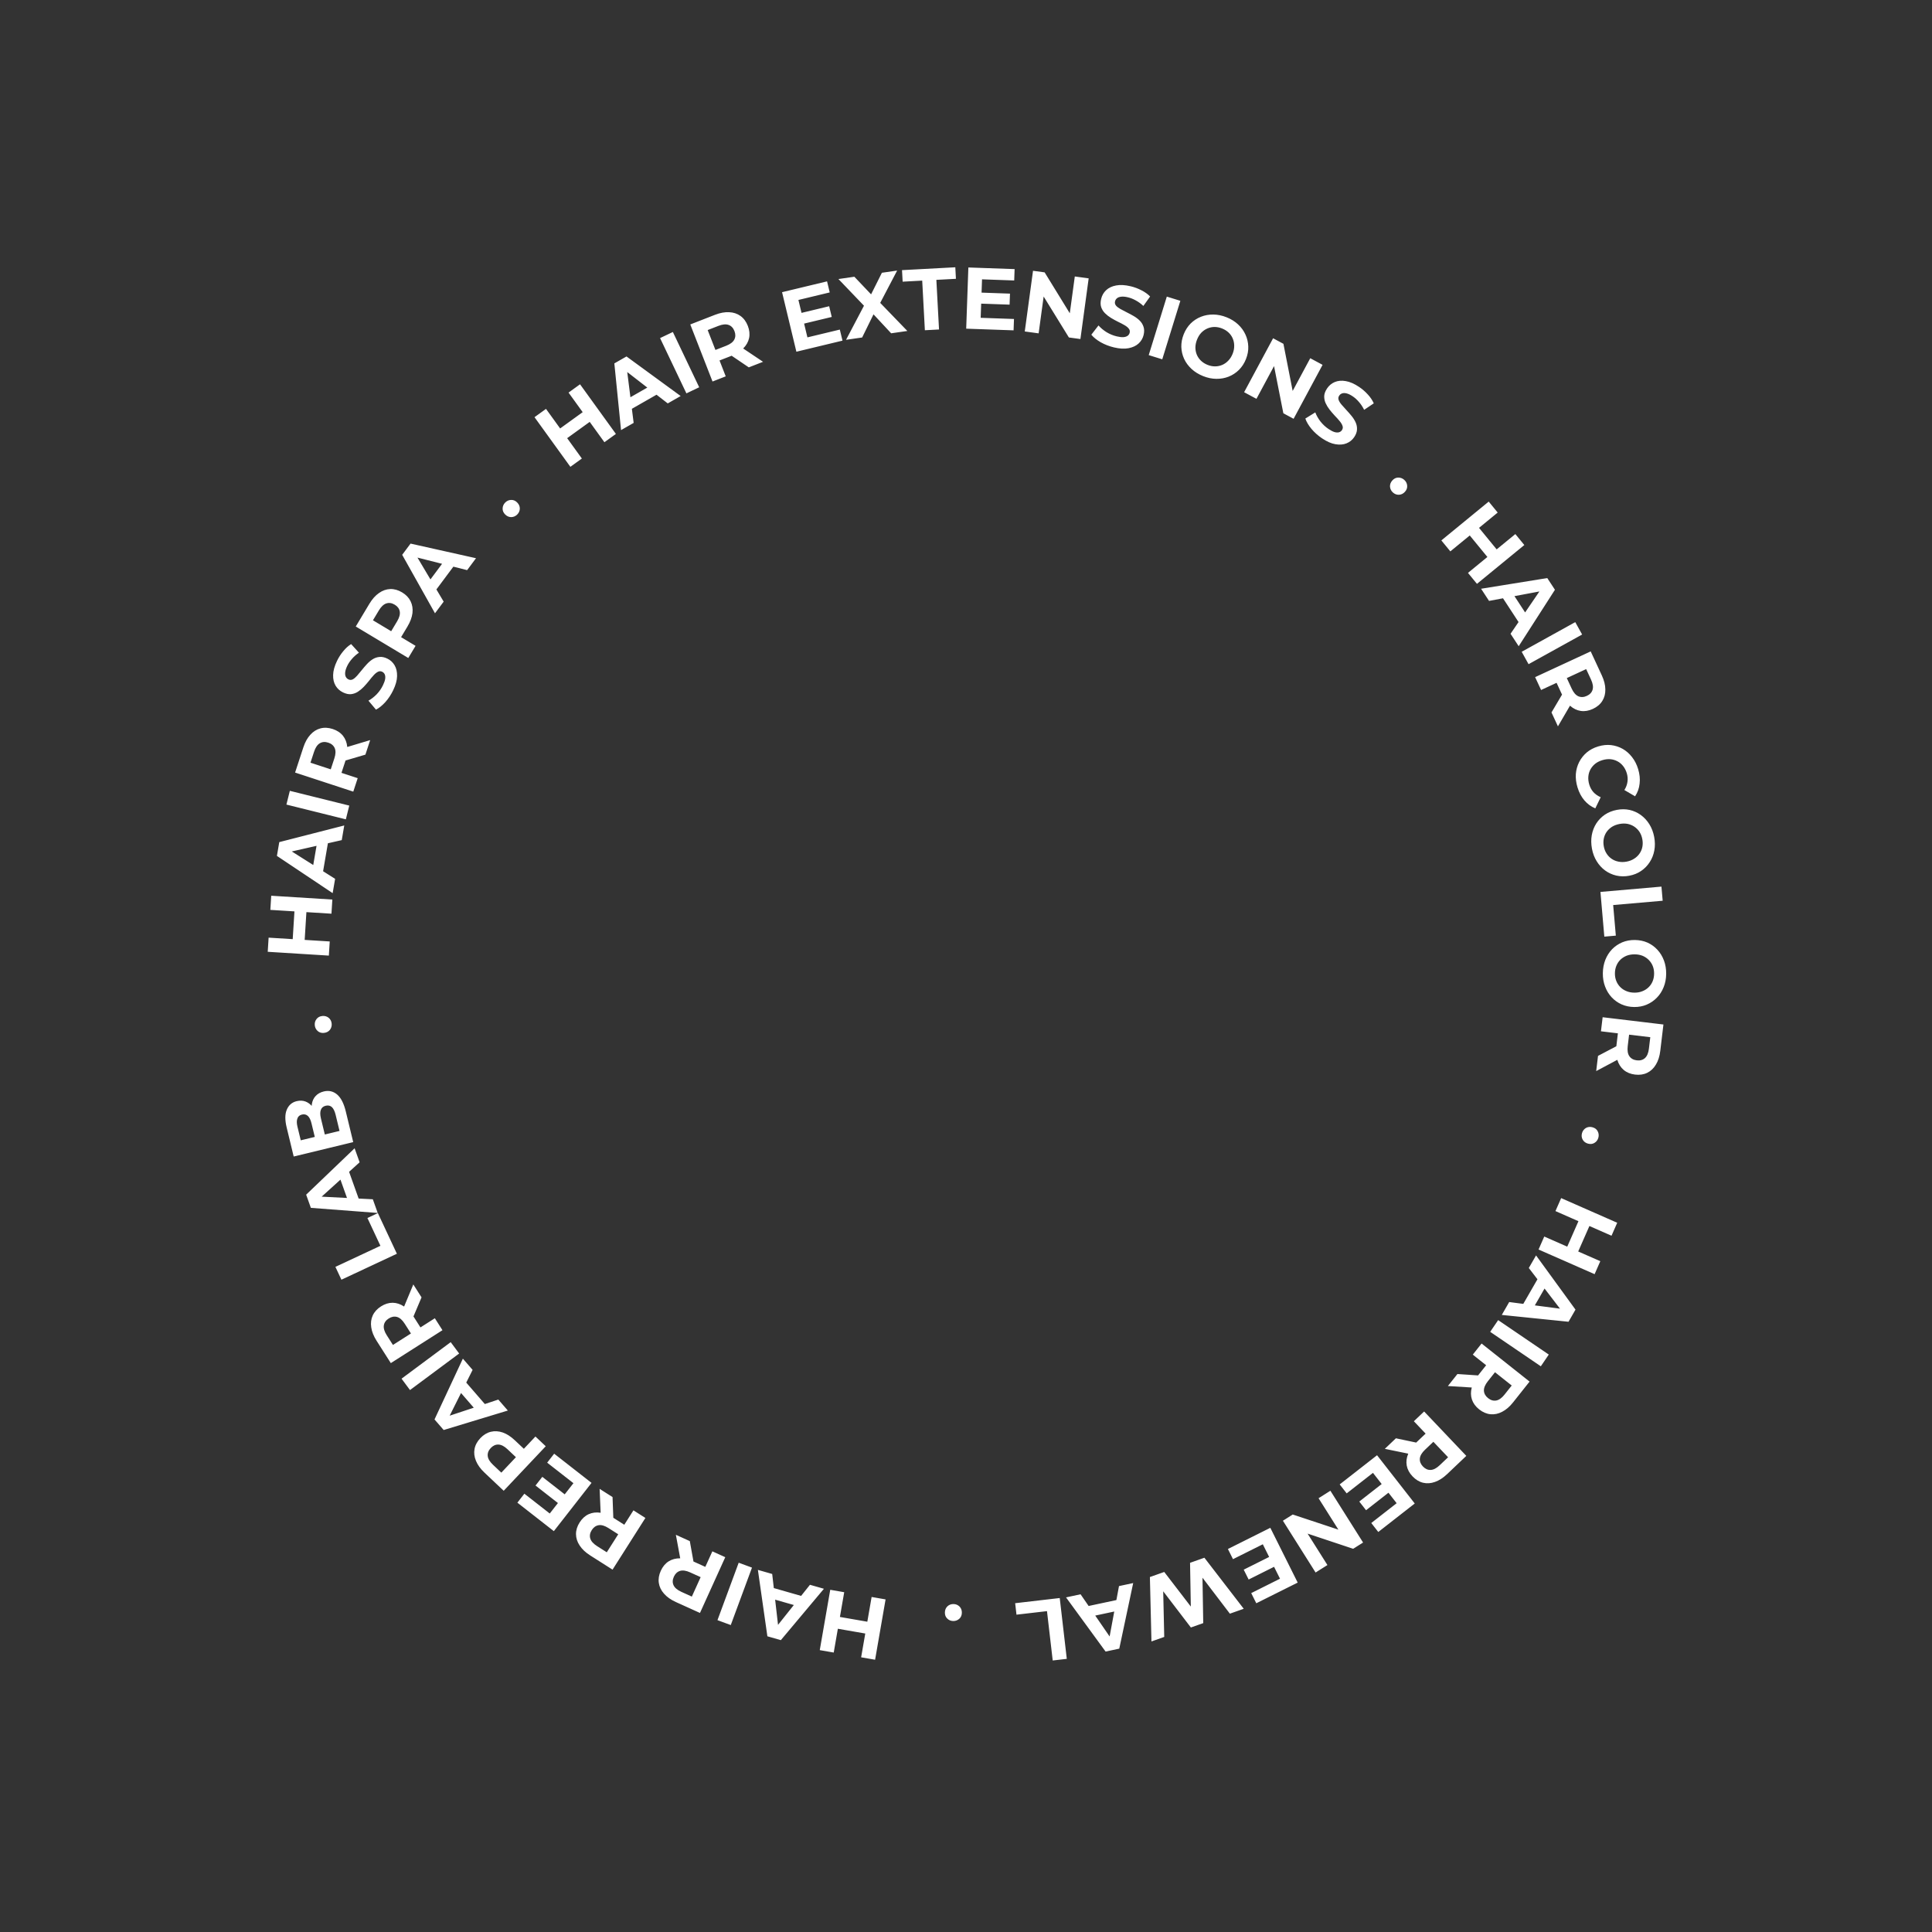 <svg width="1568" height="1568" viewBox="0 0 1568 1568" fill="none" xmlns="http://www.w3.org/2000/svg">
<rect x="0" y="0" width="1568" height="1568" fill="#333333" stroke="none"/>
<path d="M461.43 318.624L470.754 311.888L499.859 352.175L490.535 358.911L461.43 318.624ZM472.234 372.132L462.91 378.868L433.805 338.582L443.129 331.846L472.234 372.132ZM479.293 341.894L459.61 356.114L453.914 348.229L473.597 334.009L479.293 341.894ZM504.035 349.074L498.6 294.933L508.462 289.295L552.422 321.412L541.943 327.403L504.387 298.331L508.332 296.076L514.267 343.224L504.035 349.074ZM508.365 334.331L506.682 325.234L528.871 312.549L535.918 318.58L508.365 334.331ZM557.081 319.256L535.706 274.387L546.09 269.44L567.465 314.309L557.081 319.256ZM578.282 309.63L560.226 263.326L580.269 255.511C584.414 253.894 588.252 253.185 591.784 253.382C595.299 253.536 598.362 254.552 600.974 256.429C603.586 258.306 605.571 260.987 606.93 264.471C608.271 267.911 608.616 271.205 607.964 274.355C607.296 277.461 605.72 280.26 603.237 282.753C600.754 285.245 597.44 287.299 593.295 288.916L579.205 294.41L582.136 287.856L588.998 305.452L578.282 309.63ZM607.718 298.152L589.59 285.864L601.034 281.402L619.294 293.638L607.718 298.152ZM582.601 289.047L575.878 285.877L589.372 280.615C592.679 279.325 594.874 277.656 595.955 275.609C597.019 273.517 597.061 271.215 596.081 268.701C595.084 266.143 593.494 264.477 591.312 263.702C589.13 262.927 586.386 263.185 583.078 264.474L569.584 269.736L572.36 262.786L582.601 289.047ZM649.686 254.13L672.95 248.536L675.042 257.234L651.778 262.828L649.686 254.13ZM655.296 273.812L681.597 267.487L683.755 276.461L646.34 285.459L634.719 237.137L671.236 228.355L673.395 237.329L647.991 243.438L655.296 273.812ZM686.646 275.786L703.591 243.571L704.787 251.864L680.463 226.464L693.393 224.598L710.226 242.327L704.825 243.178L715.739 221.374L728.107 219.59L712.024 250.317L710.848 242.166L736.399 268.608L723.258 270.504L705.771 251.722L710.971 250.971L699.717 273.9L686.646 275.786ZM750.62 268.021L748.46 227.751L732.579 228.603L732.076 219.245L775.324 216.924L775.826 226.283L759.945 227.135L762.106 267.405L750.62 268.021ZM795.78 237.461L819.692 238.307L819.376 247.247L795.464 246.401L795.78 237.461ZM795.909 257.926L822.943 258.883L822.616 268.107L784.159 266.746L785.916 217.077L823.451 218.405L823.125 227.63L797.013 226.706L795.909 257.926ZM831.695 269.016L838.392 219.769L847.819 221.051L872.053 260.46L867.48 259.838L872.302 224.381L883.559 225.911L876.861 275.158L867.504 273.886L843.2 234.467L847.773 235.089L842.951 270.546L831.695 269.016ZM904.06 281.941C900.193 281.017 896.608 279.624 893.305 277.764C890.014 275.857 887.484 273.817 885.717 271.642L891.529 264.126C893.248 266.094 895.397 267.898 897.974 269.536C900.608 271.139 903.375 272.287 906.275 272.981C908.485 273.509 910.307 273.726 911.741 273.631C913.232 273.501 914.393 273.121 915.225 272.493C916.057 271.864 916.593 271.044 916.836 270.031C917.144 268.742 916.88 267.608 916.043 266.629C915.217 265.604 914.031 264.664 912.484 263.807C910.947 262.904 909.216 262.004 907.29 261.105C905.42 260.171 903.55 259.14 901.678 258.011C899.853 256.894 898.233 255.63 896.817 254.221C895.402 252.812 894.363 251.152 893.701 249.242C893.084 247.342 893.084 245.104 893.701 242.526C894.361 239.763 895.698 237.431 897.71 235.527C899.78 233.589 902.47 232.31 905.782 231.69C909.15 231.035 913.113 231.253 917.671 232.343C920.709 233.069 923.614 234.153 926.384 235.594C929.165 236.989 931.513 238.67 933.427 240.636L927.944 248.304C925.996 246.476 923.966 244.993 921.853 243.855C919.752 242.671 917.619 241.821 915.455 241.303C913.292 240.786 911.459 240.615 909.957 240.791C908.455 240.968 907.305 241.398 906.509 242.084C905.723 242.724 905.204 243.573 904.95 244.631C904.653 245.874 904.917 247.008 905.743 248.033C906.58 249.012 907.772 249.93 909.319 250.786C910.866 251.643 912.574 252.538 914.444 253.472C916.359 254.416 918.235 255.425 920.072 256.496C921.954 257.579 923.603 258.825 925.018 260.234C926.433 261.643 927.449 263.297 928.066 265.197C928.728 267.107 928.757 269.328 928.151 271.86C927.502 274.577 926.148 276.881 924.089 278.773C922.031 280.666 919.317 281.939 915.949 282.594C912.626 283.26 908.663 283.042 904.06 281.941ZM932.294 288.211L946.978 240.73L957.967 244.128L943.283 291.61L932.294 288.211ZM976.5 305.267C972.851 303.812 969.702 301.869 967.054 299.437C964.449 297.023 962.433 294.282 961.006 291.216C959.623 288.168 958.872 284.939 958.754 281.528C958.68 278.136 959.327 274.725 960.694 271.295C962.062 267.866 963.939 264.946 966.328 262.535C968.76 260.141 971.548 258.323 974.694 257.08C977.839 255.837 981.187 255.236 984.738 255.276C988.289 255.316 991.867 256.055 995.473 257.493C999.122 258.948 1002.23 260.873 1004.79 263.27C1007.39 265.685 1009.39 268.416 1010.77 271.464C1012.2 274.53 1012.97 277.768 1013.09 281.179C1013.22 284.545 1012.6 287.965 1011.21 291.438C1009.85 294.868 1007.94 297.801 1005.49 300.238C1003.05 302.632 1000.27 304.45 997.121 305.693C994.037 306.909 990.72 307.497 987.169 307.457C983.662 307.435 980.105 306.705 976.5 305.267ZM980.063 296.14C982.129 296.964 984.16 297.366 986.156 297.346C988.195 297.344 990.137 296.946 991.982 296.153C993.827 295.36 995.46 294.202 996.882 292.68C998.349 291.175 999.52 289.324 1000.4 287.126C1001.27 284.927 1001.7 282.778 1001.67 280.677C1001.68 278.594 1001.29 276.63 1000.5 274.785C999.753 272.957 998.639 271.341 997.161 269.937C995.683 268.532 993.91 267.418 991.844 266.594C989.777 265.77 987.725 265.359 985.685 265.361C983.69 265.381 981.77 265.787 979.925 266.58C978.08 267.374 976.425 268.522 974.958 270.027C973.536 271.549 972.387 273.409 971.51 275.608C970.651 277.762 970.205 279.903 970.172 282.03C970.201 284.131 970.59 286.095 971.339 287.922C972.132 289.767 973.268 291.392 974.746 292.797C976.224 294.201 977.997 295.316 980.063 296.14ZM1009.72 318.316L1033.24 274.533L1041.62 279.035L1050.52 324.435L1046.46 322.251L1063.39 290.728L1073.4 296.103L1049.88 339.886L1041.56 335.418L1032.6 289.984L1036.66 292.168L1019.73 323.692L1009.72 318.316ZM1072.98 355.761C1069.68 353.542 1066.81 350.982 1064.37 348.084C1061.95 345.146 1060.3 342.349 1059.4 339.693L1067.48 334.687C1068.4 337.133 1069.78 339.574 1071.62 342.01C1073.53 344.434 1075.72 346.479 1078.19 348.143C1080.08 349.412 1081.71 350.252 1083.09 350.665C1084.53 351.065 1085.75 351.117 1086.75 350.819C1087.75 350.521 1088.54 349.94 1089.12 349.077C1089.86 347.977 1090.01 346.822 1089.57 345.613C1089.15 344.364 1088.37 343.067 1087.22 341.723C1086.1 340.34 1084.79 338.89 1083.3 337.374C1081.88 335.845 1080.48 334.224 1079.13 332.512C1077.81 330.826 1076.73 329.075 1075.9 327.26C1075.07 325.445 1074.68 323.526 1074.72 321.505C1074.81 319.51 1075.59 317.413 1077.07 315.213C1078.66 312.857 1080.73 311.14 1083.28 310.061C1085.9 308.97 1088.87 308.713 1092.18 309.292C1095.57 309.858 1099.21 311.449 1103.09 314.065C1105.68 315.809 1108.03 317.841 1110.12 320.161C1112.23 322.441 1113.84 324.837 1114.95 327.349L1107.13 332.613C1105.94 330.218 1104.56 328.119 1102.98 326.313C1101.43 324.469 1099.73 322.925 1097.88 321.683C1096.04 320.441 1094.38 319.64 1092.91 319.279C1091.44 318.918 1090.21 318.92 1089.23 319.283C1088.27 319.607 1087.48 320.221 1086.88 321.124C1086.16 322.184 1086.01 323.339 1086.43 324.588C1086.87 325.797 1087.66 327.074 1088.81 328.418C1089.96 329.762 1091.25 331.199 1092.67 332.728C1094.14 334.283 1095.54 335.884 1096.89 337.531C1098.27 339.204 1099.38 340.949 1100.21 342.764C1101.04 344.579 1101.42 346.484 1101.33 348.479C1101.28 350.501 1100.53 352.591 1099.08 354.751C1097.52 357.068 1095.44 358.753 1092.85 359.805C1090.26 360.857 1087.27 361.1 1083.89 360.534C1080.54 359.995 1076.91 358.404 1072.98 355.761ZM1130.48 399.7C1129.07 398.434 1128.29 396.866 1128.12 394.998C1128.02 393.127 1128.65 391.434 1130.01 389.921C1131.37 388.408 1132.96 387.637 1134.77 387.608C1136.64 387.576 1138.28 388.193 1139.69 389.459C1141.13 390.757 1141.92 392.324 1142.05 394.161C1142.21 395.962 1141.62 397.619 1140.25 399.133C1138.89 400.646 1137.28 401.452 1135.4 401.551C1133.56 401.615 1131.92 400.998 1130.48 399.7ZM1229.84 433.447L1237.13 442.342L1198.69 473.85L1191.4 464.955L1229.84 433.447ZM1177.09 447.494L1169.79 438.599L1208.23 407.091L1215.52 415.986L1177.09 447.494ZM1207.7 452.696L1192.3 433.917L1199.83 427.75L1215.22 446.529L1207.7 452.696ZM1202.04 477.829L1255.76 469.155L1261.98 478.661L1232.56 524.468L1225.95 514.368L1252.71 475.135L1255.2 478.937L1208.5 487.692L1202.04 477.829ZM1217.02 481.267L1226 479.04L1239.99 500.429L1234.39 507.824L1217.02 481.267ZM1235 528.987L1278.47 504.91L1284.05 514.973L1240.57 539.049L1235 528.987ZM1245.9 549.557L1291 528.664L1300.04 548.184C1301.91 552.221 1302.86 556.009 1302.88 559.546C1302.94 563.063 1302.12 566.184 1300.41 568.907C1298.7 571.63 1296.14 573.778 1292.75 575.35C1289.4 576.902 1286.13 577.45 1282.95 576.995C1279.81 576.52 1276.92 575.121 1274.28 572.798C1271.63 570.474 1269.38 567.294 1267.51 563.257L1261.15 549.535L1267.87 552.054L1250.74 559.993L1245.9 549.557ZM1259.18 578.225L1270.32 559.37L1275.49 570.515L1264.41 589.498L1259.18 578.225ZM1266.71 552.591L1269.46 545.685L1275.55 558.827C1277.04 562.048 1278.84 564.135 1280.95 565.087C1283.11 566.019 1285.41 565.918 1287.86 564.784C1290.35 563.63 1291.91 561.94 1292.55 559.715C1293.19 557.489 1292.76 554.765 1291.27 551.544L1285.18 538.402L1292.29 540.742L1266.71 552.591ZM1280.29 639.011C1279.17 635.342 1278.73 631.744 1278.94 628.216C1279.22 624.719 1280.11 621.479 1281.63 618.496C1283.15 615.512 1285.2 612.91 1287.79 610.69C1290.4 608.514 1293.49 606.884 1297.07 605.798C1300.65 604.712 1304.12 604.349 1307.5 604.71C1310.88 605.117 1314.04 606.138 1316.96 607.774C1319.89 609.456 1322.42 611.681 1324.55 614.449C1326.72 617.203 1328.37 620.437 1329.5 624.151C1330.75 628.273 1331.15 632.207 1330.7 635.953C1330.32 639.731 1329.09 643.171 1327.01 646.275L1318.34 641.188C1319.71 638.994 1320.54 636.763 1320.84 634.495C1321.19 632.214 1321 629.895 1320.29 627.54C1319.61 625.321 1318.63 623.392 1317.34 621.755C1316.06 620.118 1314.53 618.826 1312.75 617.88C1310.98 616.933 1309.05 616.357 1306.96 616.151C1304.88 615.989 1302.71 616.253 1300.45 616.94C1298.18 617.627 1296.23 618.615 1294.6 619.903C1292.97 621.237 1291.69 622.789 1290.74 624.56C1289.8 626.331 1289.24 628.255 1289.08 630.332C1288.92 632.409 1289.18 634.558 1289.85 636.777C1290.56 639.132 1291.68 641.169 1293.19 642.887C1294.74 644.591 1296.72 645.97 1299.12 647.023L1294.74 656.068C1291.29 654.642 1288.33 652.473 1285.86 649.561C1283.41 646.695 1281.55 643.178 1280.29 639.011ZM1292.03 688.846C1291.3 684.985 1291.25 681.285 1291.88 677.746C1292.53 674.253 1293.76 671.083 1295.58 668.234C1297.41 665.432 1299.74 663.067 1302.55 661.139C1305.38 659.258 1308.6 657.975 1312.23 657.291C1315.86 656.606 1319.33 656.626 1322.65 657.349C1325.97 658.119 1329 659.498 1331.73 661.487C1334.47 663.476 1336.77 665.98 1338.64 668.999C1340.51 672.018 1341.81 675.435 1342.53 679.249C1343.25 683.109 1343.29 686.763 1342.64 690.209C1342 693.702 1340.76 696.849 1338.93 699.651C1337.11 702.5 1334.79 704.888 1331.98 706.816C1329.21 708.735 1325.98 710.041 1322.31 710.734C1318.68 711.419 1315.18 711.38 1311.81 710.619C1308.49 709.849 1305.46 708.47 1302.72 706.481C1300.04 704.53 1297.77 702.045 1295.9 699.026C1294.04 696.053 1292.75 692.66 1292.03 688.846ZM1301.64 686.96C1302.05 689.146 1302.8 691.076 1303.89 692.75C1304.98 694.47 1306.36 695.896 1308.02 697.028C1309.68 698.161 1311.53 698.919 1313.58 699.303C1315.64 699.734 1317.83 699.731 1320.15 699.292C1322.48 698.853 1324.52 698.059 1326.28 696.908C1328.04 695.805 1329.49 694.423 1330.63 692.765C1331.77 691.153 1332.53 689.346 1332.93 687.345C1333.32 685.344 1333.31 683.251 1332.9 681.065C1332.49 678.879 1331.73 676.925 1330.64 675.205C1329.55 673.532 1328.18 672.129 1326.52 670.997C1324.86 669.864 1323 669.083 1320.95 668.652C1318.9 668.267 1316.71 668.294 1314.39 668.733C1312.11 669.163 1310.06 669.934 1308.25 671.047C1306.49 672.197 1305.04 673.578 1303.9 675.19C1302.77 676.849 1302.01 678.679 1301.61 680.68C1301.22 682.681 1301.23 684.774 1301.64 686.96ZM1298.91 723.882L1348.42 719.574L1349.42 731.033L1309.24 734.528L1311.4 759.355L1302.06 760.168L1298.91 723.882ZM1300.86 789.88C1300.9 785.952 1301.58 782.314 1302.89 778.968C1304.21 775.668 1306.04 772.801 1308.38 770.365C1310.73 767.976 1313.47 766.113 1316.61 764.774C1319.75 763.483 1323.16 762.857 1326.85 762.897C1330.55 762.937 1333.95 763.637 1337.06 764.996C1340.16 766.402 1342.86 768.349 1345.16 770.835C1347.45 773.322 1349.22 776.228 1350.46 779.555C1351.7 782.882 1352.3 786.486 1352.26 790.367C1352.22 794.296 1351.54 797.886 1350.22 801.138C1348.91 804.437 1347.08 807.281 1344.74 809.67C1342.39 812.106 1339.65 813.993 1336.51 815.332C1333.42 816.671 1330 817.32 1326.26 817.28C1322.57 817.24 1319.15 816.516 1315.99 815.109C1312.88 813.703 1310.18 811.756 1307.89 809.27C1305.64 806.831 1303.9 803.948 1302.66 800.621C1301.42 797.342 1300.81 793.761 1300.86 789.88ZM1310.66 789.916C1310.63 792.14 1310.99 794.18 1311.72 796.034C1312.46 797.935 1313.53 799.604 1314.94 801.039C1316.34 802.474 1318.01 803.581 1319.94 804.359C1321.87 805.185 1324.02 805.611 1326.39 805.636C1328.76 805.662 1330.91 805.283 1332.86 804.5C1334.81 803.763 1336.5 802.693 1337.94 801.289C1339.37 799.931 1340.48 798.31 1341.26 796.425C1342.04 794.54 1342.44 792.486 1342.46 790.261C1342.49 788.037 1342.13 785.974 1341.39 784.072C1340.66 782.218 1339.58 780.573 1338.18 779.138C1336.78 777.703 1335.11 776.572 1333.18 775.746C1331.24 774.968 1329.09 774.566 1326.73 774.54C1324.41 774.515 1322.25 774.87 1320.25 775.606C1318.3 776.39 1316.61 777.46 1315.18 778.817C1313.74 780.222 1312.64 781.866 1311.86 783.751C1311.08 785.636 1310.68 787.691 1310.66 789.916ZM1300.69 825.577L1350.03 831.477L1347.48 852.838C1346.95 857.256 1345.77 860.975 1343.93 863.997C1342.14 867.024 1339.8 869.248 1336.91 870.666C1334.02 872.085 1330.72 872.572 1327.01 872.128C1323.35 871.69 1320.28 870.442 1317.81 868.382C1315.38 866.329 1313.66 863.62 1312.63 860.255C1311.6 856.891 1311.35 853 1311.88 848.582L1313.67 833.566L1318.07 839.24L1299.32 836.998L1300.69 825.577ZM1296.94 856.949L1316.32 846.753L1314.86 858.949L1295.46 869.286L1296.94 856.949ZM1316.8 839.088L1322.77 834.653L1321.05 849.034C1320.63 852.559 1321.07 855.281 1322.36 857.2C1323.7 859.124 1325.72 860.247 1328.39 860.567C1331.12 860.893 1333.34 860.276 1335.05 858.717C1336.76 857.158 1337.83 854.616 1338.25 851.091L1339.97 836.709L1344.79 842.434L1316.8 839.088ZM1283.93 919.715C1284.43 917.887 1285.47 916.478 1287.06 915.487C1288.69 914.554 1290.48 914.354 1292.45 914.886C1294.41 915.418 1295.81 916.484 1296.66 918.085C1297.53 919.744 1297.72 921.488 1297.23 923.315C1296.72 925.188 1295.67 926.597 1294.09 927.543C1292.56 928.5 1290.81 928.713 1288.85 928.181C1286.88 927.649 1285.43 926.57 1284.5 924.945C1283.61 923.331 1283.42 921.588 1283.93 919.715ZM1298.8 1023.58L1294.17 1034.11L1248.68 1014.1L1253.31 1003.57L1298.8 1023.58ZM1262.4 982.905L1267.03 972.376L1312.52 992.387L1307.89 1002.92L1262.4 982.905ZM1271.62 1012.56L1281.4 990.329L1290.3 994.246L1280.52 1016.47L1271.62 1012.56ZM1246.65 1018.89L1278.66 1062.89L1273 1072.73L1218.84 1067.19L1224.86 1056.73L1271.95 1062.87L1269.69 1066.81L1240.77 1029.1L1246.65 1018.89ZM1250.35 1033.8L1256.4 1040.81L1243.64 1062.96L1234.51 1061.31L1250.35 1033.8ZM1215.9 1071.4L1256.99 1099.36L1250.52 1108.87L1209.43 1080.91L1215.9 1071.4ZM1202.45 1090.4L1241.39 1121.29L1228.02 1138.14C1225.26 1141.63 1222.3 1144.18 1219.15 1145.79C1216.04 1147.43 1212.88 1148.09 1209.68 1147.79C1206.48 1147.48 1203.41 1146.17 1200.48 1143.85C1197.59 1141.55 1195.63 1138.88 1194.6 1135.83C1193.61 1132.81 1193.56 1129.6 1194.45 1126.2C1195.34 1122.79 1197.17 1119.35 1199.93 1115.86L1209.33 1104.01L1210.1 1111.15L1195.3 1099.41L1202.45 1090.4ZM1182.82 1115.16L1204.67 1116.63L1197.04 1126.25L1175.1 1124.89L1182.82 1115.16ZM1209.1 1110.36L1216.5 1109.7L1207.5 1121.05C1205.3 1123.83 1204.24 1126.38 1204.34 1128.69C1204.48 1131.04 1205.6 1133.05 1207.72 1134.72C1209.87 1136.43 1212.08 1137.07 1214.36 1136.64C1216.63 1136.21 1218.87 1134.6 1221.08 1131.82L1230.08 1120.47L1231.18 1127.87L1209.1 1110.36ZM1155.82 1145.55L1190.05 1181.58L1174.46 1196.4C1171.23 1199.46 1167.94 1201.57 1164.6 1202.73C1161.29 1203.91 1158.07 1204.13 1154.94 1203.38C1151.81 1202.63 1148.96 1200.9 1146.39 1198.19C1143.84 1195.51 1142.28 1192.59 1141.69 1189.43C1141.13 1186.3 1141.53 1183.12 1142.89 1179.87C1144.24 1176.62 1146.54 1173.47 1149.76 1170.4L1160.73 1159.99L1160.49 1167.16L1147.48 1153.47L1155.82 1145.55ZM1132.92 1167.31L1154.34 1171.83L1145.44 1180.29L1123.91 1175.87L1132.92 1167.31ZM1159.61 1166.24L1167.03 1166.63L1156.53 1176.6C1153.96 1179.05 1152.56 1181.42 1152.33 1183.73C1152.14 1186.07 1152.97 1188.21 1154.83 1190.17C1156.72 1192.16 1158.82 1193.1 1161.13 1192.99C1163.45 1192.89 1165.89 1191.61 1168.46 1189.16L1178.97 1179.19L1179.02 1186.67L1159.61 1166.24ZM1127.54 1210.96L1108.68 1225.69L1103.18 1218.64L1122.04 1203.91L1127.54 1210.96ZM1114.29 1195.37L1092.96 1212.02L1087.28 1204.74L1117.61 1181.06L1148.2 1220.23L1118.6 1243.35L1112.92 1236.07L1133.51 1219.99L1114.29 1195.37ZM1079.74 1209.88L1106.27 1251.91L1098.22 1256.99L1054.33 1242.38L1058.23 1239.91L1077.33 1270.18L1067.72 1276.24L1041.2 1234.21L1049.18 1229.17L1093.14 1243.74L1089.23 1246.21L1070.14 1215.95L1079.74 1209.88ZM1034.79 1271.23L1013.39 1281.93L1009.39 1273.93L1030.79 1263.23L1034.79 1271.23ZM1024.89 1253.32L1000.69 1265.41L996.564 1257.16L1030.99 1239.96L1053.2 1284.42L1019.6 1301.2L1015.48 1292.95L1038.85 1281.27L1024.89 1253.32ZM977.485 1264.25L1009.4 1305.67L998.16 1309.65L970.145 1272.87L975.767 1270.88L976.543 1317.31L966.504 1320.86L938.422 1284.11L943.843 1282.19L944.887 1328.52L934.513 1332.19L933.247 1279.91L944.892 1275.79L969.633 1308L966.554 1309.09L965.84 1268.37L977.485 1264.25ZM919.692 1284.8L908.396 1338.03L897.286 1340.4L865.183 1296.43L876.988 1293.91L903.918 1333.03L899.474 1333.98L908.165 1287.26L919.692 1284.8ZM911.082 1297.53L909.918 1306.71L884.92 1312.04L880.043 1304.15L911.082 1297.53ZM860.075 1296.95L865.801 1346.32L854.376 1347.64L849.729 1307.59L824.974 1310.46L823.894 1301.15L860.075 1296.95ZM773.912 1301.84C775.805 1301.88 777.422 1302.56 778.765 1303.87C780.06 1305.22 780.684 1306.92 780.637 1308.95C780.59 1310.99 779.89 1312.61 778.537 1313.81C777.135 1315.05 775.488 1315.65 773.595 1315.61C771.655 1315.57 770.037 1314.89 768.741 1313.58C767.445 1312.32 766.82 1310.67 766.866 1308.64C766.913 1306.6 767.614 1304.94 768.97 1303.64C770.324 1302.4 771.972 1301.8 773.912 1301.84ZM676.646 1341.2L665.314 1339.23L673.824 1290.26L685.156 1292.23L676.646 1341.2ZM707.401 1296.1L718.733 1298.07L710.223 1347.03L698.891 1345.06L707.401 1296.1ZM680.828 1312.16L704.751 1316.32L703.086 1325.9L679.162 1321.74L680.828 1312.16ZM668.69 1289.44L633.722 1331.13L622.8 1328L615.104 1274.11L626.709 1277.43L632.115 1324.61L627.746 1323.36L657.358 1286.2L668.69 1289.44ZM655.112 1296.63L649.774 1304.19L625.2 1297.16L624.599 1287.9L655.112 1296.63ZM610.31 1272.27L593.083 1318.89L582.294 1314.91L599.521 1268.29L610.31 1272.27ZM588.621 1263.81L568.094 1309.07L548.501 1300.19C544.449 1298.35 541.261 1296.1 538.935 1293.43C536.59 1290.81 535.178 1287.91 534.697 1284.73C534.216 1281.55 534.748 1278.25 536.293 1274.85C537.818 1271.49 539.935 1268.94 542.644 1267.2C545.334 1265.51 548.437 1264.69 551.955 1264.72C555.473 1264.76 559.258 1265.7 563.31 1267.53L577.083 1273.78L570.345 1276.26L578.146 1259.06L588.621 1263.81ZM559.846 1250.76L563.714 1272.32L552.527 1267.24L548.531 1245.63L559.846 1250.76ZM570.873 1275.09L573.3 1282.12L560.109 1276.14C556.876 1274.67 554.149 1274.27 551.929 1274.92C549.689 1275.62 548.011 1277.2 546.897 1279.66C545.763 1282.16 545.681 1284.46 546.65 1286.56C547.62 1288.66 549.721 1290.45 552.954 1291.92L566.145 1297.9L559.231 1300.77L570.873 1275.09ZM523.801 1231.96L497.139 1273.91L478.984 1262.37C475.229 1259.98 472.387 1257.3 470.458 1254.34C468.503 1251.41 467.51 1248.34 467.48 1245.12C467.449 1241.91 468.437 1238.72 470.443 1235.57C472.424 1232.45 474.877 1230.22 477.802 1228.89C480.702 1227.59 483.891 1227.21 487.369 1227.73C490.847 1228.26 494.464 1229.72 498.219 1232.11L510.981 1240.22L503.963 1241.73L514.094 1225.79L523.801 1231.96ZM497.138 1215.01L497.949 1236.9L487.583 1230.31L486.652 1208.35L497.138 1215.01ZM504.648 1240.65L506.068 1247.95L493.844 1240.18C490.848 1238.27 488.205 1237.49 485.915 1237.83C483.599 1238.21 481.717 1239.54 480.27 1241.81C478.797 1244.13 478.393 1246.4 479.059 1248.62C479.724 1250.83 481.555 1252.89 484.551 1254.8L496.774 1262.57L489.527 1264.44L504.648 1240.65ZM453.482 1220.38L434.625 1205.65L440.132 1198.6L458.989 1213.33L453.482 1220.38ZM465.398 1203.74L444.079 1187.09L449.76 1179.81L480.088 1203.5L449.495 1242.67L419.895 1219.55L425.576 1212.28L446.168 1228.36L465.398 1203.74ZM442.922 1173.77L408.792 1209.9L393.153 1195.13C389.919 1192.07 387.636 1188.9 386.304 1185.63C384.939 1182.38 384.547 1179.18 385.127 1176.02C385.706 1172.85 387.28 1169.91 389.848 1167.19C392.383 1164.51 395.214 1162.79 398.34 1162.03C401.466 1161.27 404.702 1161.46 408.05 1162.61C411.364 1163.79 414.639 1165.9 417.873 1168.96L428.867 1179.34L421.591 1179.6L434.561 1165.87L442.922 1173.77ZM422.469 1178.67L422.431 1186.16L411.902 1176.21C409.321 1173.77 406.874 1172.5 404.561 1172.4C402.248 1172.3 400.165 1173.23 398.312 1175.19C396.427 1177.19 395.601 1179.34 395.834 1181.64C396.067 1183.94 397.473 1186.31 400.054 1188.75L410.583 1198.7L403.112 1199.16L422.469 1178.67ZM412.155 1144.79L360.086 1160.59L352.648 1152.01L375.661 1102.67L383.564 1111.79L362.301 1154.26L359.326 1150.82L404.438 1135.88L412.155 1144.79ZM396.853 1143.39L388.253 1146.81L371.517 1127.49L376.072 1119.41L396.853 1143.39ZM372.645 1098.51L332.754 1128.16L325.893 1118.93L365.784 1089.28L372.645 1098.51ZM359.098 1079.58L317.185 1106.29L305.624 1088.14C303.232 1084.39 301.791 1080.76 301.298 1077.26C300.766 1073.78 301.167 1070.58 302.501 1067.65C303.835 1064.73 306.079 1062.26 309.233 1060.25C312.346 1058.26 315.511 1057.29 318.728 1057.31C321.904 1057.37 324.956 1058.37 327.883 1060.32C330.811 1062.27 333.47 1065.12 335.861 1068.87L343.988 1081.63L336.99 1080.03L352.917 1069.88L359.098 1079.58ZM342.119 1052.93L333.587 1073.1L326.986 1062.74L335.441 1042.45L342.119 1052.93ZM338.067 1079.34L336.264 1086.55L328.48 1074.34C326.573 1071.34 324.509 1069.51 322.291 1068.85C320.032 1068.21 317.766 1068.62 315.49 1070.07C313.175 1071.54 311.849 1073.43 311.513 1075.72C311.177 1078.01 311.963 1080.65 313.871 1083.65L321.654 1095.86L314.297 1094.49L338.067 1079.34ZM322.111 1017.54L277.093 1038.6L272.219 1028.18L308.748 1011.09L298.188 988.516L306.677 984.545L322.111 1017.54ZM306.554 984.424L252.298 980.288L248.475 969.591L287.798 931.939L291.86 943.305L256.657 975.186L255.128 970.907L302.587 973.325L306.554 984.424ZM292.797 977.577L283.546 977.641L274.945 953.572L282.118 947.691L292.797 977.577ZM286.668 926.93L238.364 938.623L232.65 915.023C231.18 908.951 231.228 904.118 232.793 900.524C234.347 896.885 237.01 894.609 240.783 893.696C243.313 893.083 245.671 893.17 247.858 893.955C249.999 894.752 251.837 896.109 253.373 898.026C254.908 899.943 256.016 902.305 256.695 905.111L253.549 904.485C252.814 901.449 252.668 898.635 253.112 896.044C253.51 893.464 254.519 891.296 256.14 889.54C257.749 887.738 259.957 886.497 262.763 885.818C266.903 884.816 270.542 885.664 273.679 888.362C276.77 891.071 279.084 895.601 280.621 901.949L286.668 926.93ZM275.56 917.858L272.403 904.815C271.701 901.917 270.712 899.843 269.435 898.594C268.102 897.309 266.4 896.918 264.33 897.419C262.305 897.909 260.994 899.03 260.396 900.782C259.74 902.499 259.763 904.807 260.464 907.705L263.822 921.576L255.679 923.547L252.789 911.609C252.132 908.894 251.171 906.936 249.906 905.732C248.583 904.494 246.956 904.109 245.024 904.576C243.138 905.033 241.913 906.109 241.349 907.804C240.728 909.464 240.746 911.651 241.403 914.365L244.093 925.475L275.56 917.858ZM269.189 830.823C269.357 832.709 268.865 834.392 267.714 835.873C266.511 837.31 264.896 838.119 262.869 838.3C260.841 838.48 259.156 837.965 257.813 836.754C256.418 835.5 255.637 833.93 255.469 832.044C255.297 830.111 255.789 828.428 256.944 826.994C258.053 825.565 259.621 824.76 261.648 824.58C263.675 824.4 265.408 824.911 266.845 826.113C268.236 827.32 269.017 828.89 269.189 830.823ZM219.411 738.456L220.127 726.976L269.731 730.07L269.015 741.55L219.411 738.456ZM267.609 764.084L266.893 775.564L217.289 772.47L218.006 760.99L267.609 764.084ZM248.73 739.431L247.219 763.666L237.51 763.061L239.022 738.826L248.73 739.431ZM269.986 724.875L224.74 694.649L226.658 683.452L279.397 669.94L277.359 681.837L231.042 692.343L231.809 687.865L271.976 713.258L269.986 724.875ZM261.359 712.16L253.267 707.676L257.583 682.483L266.718 680.879L261.359 712.16ZM280.689 664.973L232.455 652.992L235.228 641.829L283.462 653.81L280.689 664.973ZM286.72 642.485L239.492 627.003L246.194 606.56C247.58 602.332 249.471 598.918 251.868 596.316C254.22 593.7 256.951 591.98 260.06 591.156C263.169 590.333 266.501 590.503 270.054 591.668C273.562 592.818 276.326 594.645 278.344 597.15C280.317 599.64 281.477 602.635 281.824 606.136C282.17 609.637 281.651 613.501 280.265 617.729L275.554 632.1L272.356 625.672L290.303 631.555L286.72 642.485ZM296.562 612.462L275.554 618.651L279.381 606.979L300.432 600.655L296.562 612.462ZM273.571 626.07L266.851 629.247L271.363 615.483C272.468 612.11 272.574 609.355 271.681 607.219C270.742 605.069 268.991 603.573 266.427 602.733C263.818 601.877 261.521 602.046 259.536 603.238C257.552 604.431 256.006 606.714 254.9 610.087L250.389 623.85L246.786 617.29L273.571 626.07ZM319.1 560.207C317.375 563.789 315.252 566.996 312.732 569.828C310.17 572.639 307.639 574.677 305.138 575.942L299.029 568.665C301.317 567.403 303.536 565.687 305.685 563.517C307.811 561.284 309.521 558.824 310.815 556.138C311.801 554.091 312.4 552.356 312.612 550.935C312.802 549.45 312.678 548.235 312.24 547.289C311.803 546.342 311.115 545.643 310.177 545.191C308.983 544.616 307.819 544.633 306.685 545.243C305.508 545.832 304.336 546.791 303.171 548.121C301.962 549.431 300.714 550.931 299.426 552.622C298.117 554.251 296.712 555.859 295.211 557.448C293.731 558.994 292.152 560.309 290.474 561.392C288.796 562.476 286.954 563.138 284.946 563.379C282.959 563.578 280.771 563.102 278.383 561.952C275.825 560.72 273.829 558.918 272.397 556.547C270.943 554.113 270.265 551.212 270.363 547.844C270.439 544.413 271.494 540.587 273.528 536.365C274.883 533.551 276.559 530.943 278.556 528.543C280.511 526.121 282.652 524.184 284.98 522.732L291.308 529.72C289.107 531.234 287.227 532.903 285.666 534.725C284.062 536.527 282.778 538.43 281.812 540.435C280.847 542.439 280.291 544.194 280.144 545.699C279.997 547.204 280.173 548.419 280.674 549.343C281.132 550.247 281.851 550.935 282.832 551.407C283.983 551.962 285.148 551.944 286.324 551.355C287.459 550.746 288.609 549.776 289.775 548.446C290.94 547.117 292.178 545.637 293.488 544.009C294.818 542.338 296.202 540.719 297.64 539.153C299.098 537.543 300.666 536.197 302.343 535.114C304.021 534.03 305.853 533.389 307.84 533.191C309.848 532.949 312.024 533.393 314.37 534.523C316.886 535.735 318.85 537.548 320.261 539.961C321.673 542.375 322.341 545.297 322.265 548.728C322.209 552.116 321.154 555.942 319.1 560.207ZM331.36 534.026L288.732 508.473L299.793 490.022C302.08 486.205 304.681 483.294 307.594 481.288C310.467 479.257 313.51 478.184 316.725 478.069C319.939 477.955 323.15 478.858 326.358 480.781C329.524 482.679 331.814 485.073 333.228 487.962C334.642 490.851 335.15 494.054 334.754 497.569C334.317 501.059 332.955 504.713 330.667 508.529L322.892 521.5L321.075 514.451L337.273 524.161L331.36 534.026ZM322.171 515.108L314.854 516.682L322.3 504.259C324.126 501.214 324.839 498.551 324.44 496.27C324.041 493.989 322.685 492.155 320.371 490.768C318.016 489.356 315.739 489.012 313.54 489.736C311.34 490.459 309.328 492.343 307.502 495.388L300.056 507.811L297.995 500.616L322.171 515.108ZM353.035 497.742L326.412 450.287L333.199 441.177L386.331 453.046L379.121 462.725L333.075 451.089L335.789 447.445L360.076 488.29L353.035 497.742ZM351.111 482.497L345.932 474.832L361.201 454.334L370.071 457.046L351.111 482.497ZM419.752 417.606C418.408 418.94 416.799 419.636 414.924 419.696C413.05 419.688 411.396 418.962 409.962 417.517C408.529 416.072 407.849 414.446 407.923 412.639C407.998 410.765 408.707 409.161 410.051 407.828C411.429 406.461 413.038 405.765 414.879 405.739C416.687 405.679 418.307 406.371 419.741 407.816C421.174 409.261 421.887 410.921 421.88 412.795C421.839 414.636 421.13 416.24 419.752 417.606Z" fill="white"/>
</svg>
